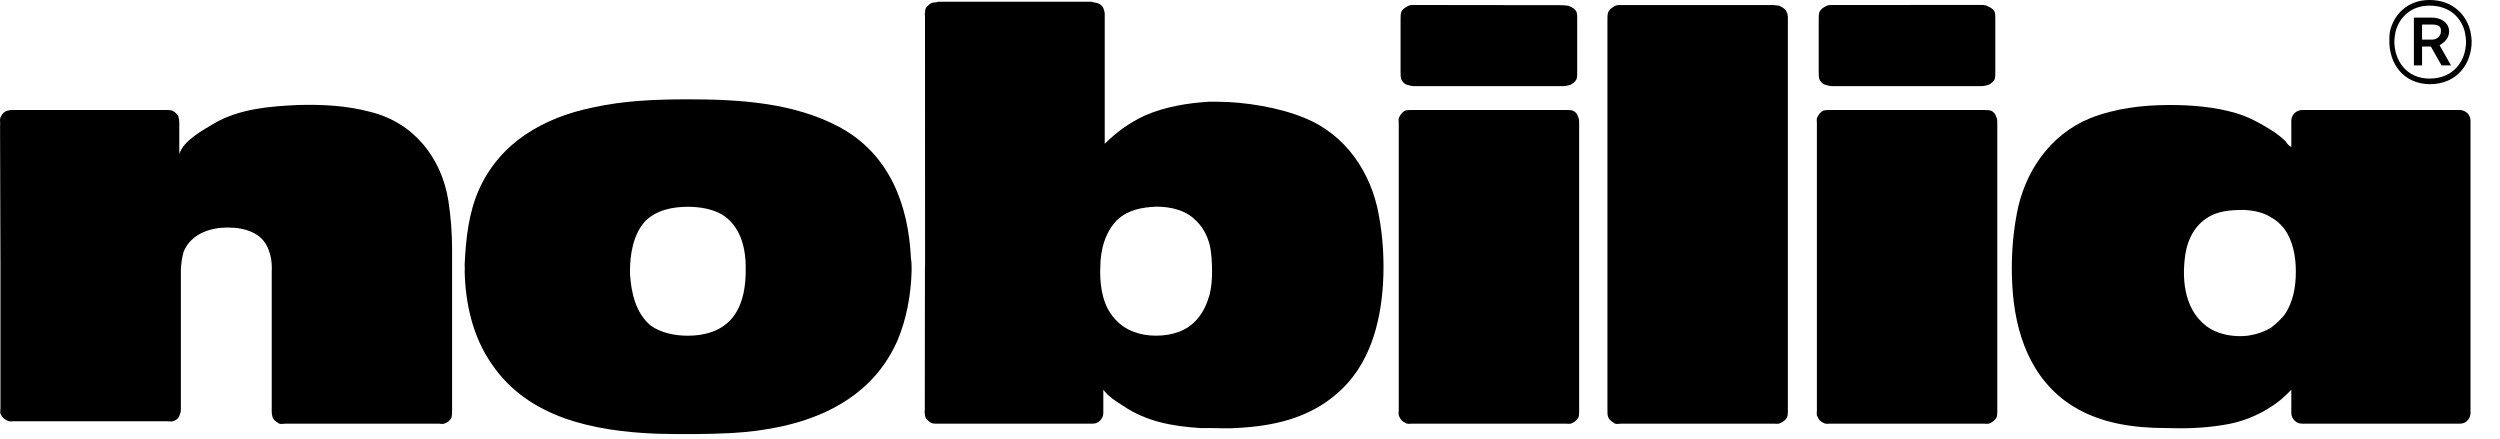 <svg width="74" height="13" viewBox="0 0 74 13" fill="none" xmlns="http://www.w3.org/2000/svg">
<path d="M58.71 12.54H54.171C54.114 12.54 54.042 12.558 53.985 12.521C53.891 12.484 53.835 12.428 53.799 12.335C53.761 12.279 53.78 12.205 53.78 12.149V3.646C53.78 3.591 53.761 3.517 53.799 3.46C53.835 3.387 53.891 3.311 53.966 3.275C54.042 3.256 54.095 3.256 54.171 3.256H58.71C58.785 3.256 58.859 3.256 58.934 3.275C59.008 3.311 59.062 3.367 59.082 3.441C59.12 3.517 59.12 3.571 59.12 3.646V12.149C59.12 12.224 59.12 12.279 59.1 12.354C59.062 12.428 58.99 12.484 58.914 12.521C58.859 12.558 58.785 12.54 58.71 12.54Z" fill="black"/>
<path d="M58.616 0.146L54.415 0.148H54.226C54.17 0.148 54.094 0.148 54.041 0.186C53.965 0.223 53.89 0.279 53.853 0.354C53.834 0.428 53.834 0.502 53.834 0.558V2.139C53.834 2.214 53.834 2.27 53.853 2.344C53.89 2.418 53.947 2.493 54.041 2.512C54.094 2.53 54.17 2.55 54.226 2.55H58.653C58.709 2.55 58.802 2.53 58.858 2.512C58.933 2.474 59.007 2.418 59.044 2.344C59.061 2.27 59.061 2.214 59.061 2.139V0.558C59.061 0.502 59.061 0.428 59.044 0.354C59.007 0.279 58.933 0.223 58.838 0.186C58.784 0.148 58.754 0.164 58.697 0.146L58.653 0.148L58.616 0.146Z" fill="black"/>
<path d="M8.046 7.956C8.046 7.732 8.024 7.591 7.949 7.387C7.763 6.884 7.242 6.735 6.74 6.735C6.219 6.735 5.661 6.92 5.438 7.442C5.383 7.629 5.373 7.743 5.354 7.947C5.354 8.022 5.354 8.097 5.354 8.171V12.079C5.354 12.153 5.354 12.209 5.317 12.282C5.298 12.376 5.205 12.45 5.112 12.469C5.057 12.487 5.001 12.469 4.945 12.469H0.405C0.35 12.469 0.275 12.487 0.218 12.45C0.126 12.413 0.051 12.339 0.014 12.245C-0.005 12.19 0.014 12.134 0.014 12.079V7.947L0.002 3.731L0.005 3.646C0.005 3.591 -0.014 3.517 0.023 3.46C0.061 3.367 0.135 3.293 0.229 3.275C0.284 3.256 0.339 3.256 0.396 3.256H4.899C4.972 3.256 5.029 3.256 5.103 3.275C5.178 3.312 5.29 3.406 5.29 3.498C5.307 3.554 5.307 3.609 5.307 3.646V4.559C5.438 4.149 6.014 3.851 6.35 3.646C7.094 3.219 7.987 3.145 8.824 3.108C9.55 3.088 10.275 3.127 10.963 3.312C12.247 3.628 13.067 4.67 13.271 5.936C13.345 6.42 13.382 6.903 13.382 7.387V8.018V12.149C13.382 12.224 13.382 12.28 13.364 12.355C13.326 12.447 13.234 12.522 13.14 12.54C13.104 12.56 13.047 12.54 12.992 12.54H8.452C8.395 12.54 8.321 12.56 8.266 12.54C8.173 12.484 8.08 12.428 8.061 12.317C8.043 12.261 8.043 12.205 8.043 12.149V8.242C8.043 8.168 8.043 8.094 8.043 8.018L8.046 7.956Z" fill="black"/>
<path d="M47.58 0.558V12.149C47.58 12.205 47.58 12.299 47.599 12.335C47.636 12.447 47.729 12.484 47.803 12.54C47.859 12.559 47.933 12.54 47.99 12.54H52.511C52.566 12.54 52.641 12.559 52.697 12.522C52.789 12.484 52.864 12.428 52.901 12.335C52.921 12.299 52.921 12.205 52.921 12.149V0.558C52.921 0.503 52.921 0.409 52.883 0.354C52.864 0.28 52.771 0.223 52.697 0.186C52.641 0.149 52.566 0.167 52.511 0.149H47.99C47.933 0.149 47.859 0.149 47.822 0.167C47.71 0.223 47.636 0.28 47.599 0.372C47.58 0.428 47.58 0.503 47.58 0.558Z" fill="black"/>
<path d="M46.334 12.54H41.794C41.738 12.54 41.663 12.559 41.607 12.522C41.515 12.484 41.459 12.428 41.421 12.335C41.384 12.28 41.403 12.205 41.403 12.149V3.646C41.403 3.591 41.384 3.517 41.421 3.46C41.459 3.387 41.515 3.312 41.588 3.275C41.663 3.256 41.719 3.256 41.794 3.256H46.334C46.407 3.256 46.482 3.256 46.556 3.275C46.631 3.312 46.687 3.367 46.705 3.441C46.743 3.517 46.743 3.572 46.743 3.646V12.149C46.743 12.224 46.743 12.28 46.724 12.354C46.687 12.428 46.612 12.484 46.538 12.522C46.482 12.559 46.407 12.54 46.334 12.54Z" fill="black"/>
<path d="M46.191 0.153L42.038 0.148H41.848C41.792 0.148 41.718 0.148 41.662 0.186C41.586 0.222 41.514 0.28 41.475 0.354C41.457 0.427 41.457 0.502 41.457 0.558V2.139C41.457 2.214 41.457 2.27 41.475 2.343C41.514 2.418 41.569 2.493 41.662 2.512C41.718 2.53 41.792 2.55 41.848 2.55H46.275C46.332 2.55 46.425 2.53 46.481 2.512C46.555 2.475 46.629 2.418 46.667 2.343C46.685 2.27 46.685 2.214 46.685 2.139V0.558C46.685 0.502 46.685 0.427 46.667 0.354C46.629 0.28 46.555 0.222 46.462 0.186C46.393 0.153 46.405 0.18 46.35 0.161L46.269 0.157L46.191 0.153Z" fill="black"/>
<path d="M67.619 9.321C67.51 9.452 67.377 9.583 67.228 9.694C67.024 9.823 66.782 9.899 66.541 9.936C66.225 9.974 65.871 9.936 65.573 9.806C65.183 9.638 64.904 9.284 64.772 8.894C64.643 8.522 64.624 8.113 64.662 7.722C64.699 7.238 64.884 6.754 65.293 6.475C65.629 6.233 66.038 6.214 66.449 6.214C66.727 6.233 67.005 6.288 67.228 6.438C67.377 6.513 67.49 6.623 67.601 6.754C67.88 7.126 67.957 7.61 67.957 8.038C67.957 8.484 67.88 8.948 67.619 9.321ZM73.034 3.349C72.977 3.293 72.885 3.256 72.811 3.256C72.773 3.256 72.756 3.256 72.718 3.256H68.234C68.195 3.256 68.177 3.256 68.141 3.256C68.066 3.256 67.974 3.293 67.917 3.349C67.862 3.405 67.823 3.479 67.823 3.572C67.823 3.609 67.823 3.628 67.823 3.646V4.354C67.749 4.317 67.693 4.243 67.658 4.186C67.526 4.056 67.377 3.945 67.228 3.851C66.91 3.651 66.559 3.46 66.187 3.349C65.554 3.163 64.884 3.108 64.233 3.108C63.433 3.108 62.633 3.2 61.871 3.498C60.679 3.981 59.917 5.098 59.694 6.345C59.564 7.033 59.525 7.758 59.564 8.447C59.638 9.842 60.103 11.238 61.351 12.019C62.186 12.54 63.173 12.671 64.141 12.671C64.699 12.69 65.257 12.671 65.814 12.578C66.316 12.504 66.801 12.317 67.228 12.038C67.341 11.963 67.416 11.908 67.51 11.833C67.619 11.741 67.731 11.629 67.823 11.536V12.149C67.823 12.168 67.823 12.205 67.823 12.224C67.823 12.317 67.862 12.391 67.917 12.447C67.992 12.522 68.066 12.54 68.141 12.54C68.177 12.54 68.195 12.54 68.234 12.54H72.718C72.756 12.54 72.773 12.54 72.811 12.54C72.885 12.54 72.977 12.522 73.034 12.447C73.09 12.391 73.127 12.317 73.127 12.224C73.127 12.205 73.127 12.168 73.127 12.149V3.646C73.127 3.628 73.127 3.591 73.127 3.572C73.127 3.479 73.09 3.405 73.034 3.349Z" fill="black"/>
<path d="M22.072 8.131C22.053 8.614 21.96 9.099 21.625 9.47C21.289 9.823 20.824 9.937 20.36 9.937C19.988 9.937 19.578 9.861 19.261 9.638C18.816 9.265 18.685 8.67 18.648 8.112C18.648 8.075 18.648 8.056 18.648 8.018C18.648 7.535 18.741 6.94 19.095 6.55C19.43 6.214 19.913 6.121 20.36 6.121C20.694 6.121 21.067 6.177 21.364 6.345C21.941 6.698 22.09 7.387 22.072 8.018V8.131ZM26.964 7.647C26.89 6.066 26.332 4.559 24.843 3.759C23.485 3.033 21.867 2.94 20.36 2.94C19.43 2.94 18.462 2.977 17.55 3.181C16.099 3.479 14.815 4.205 14.182 5.601C13.867 6.307 13.792 7.07 13.754 7.815C13.754 7.889 13.758 7.904 13.758 7.979L13.754 8.018C13.773 8.987 13.996 9.973 14.554 10.773C15.632 12.373 17.587 12.764 19.43 12.838C20.173 12.856 20.899 12.856 21.644 12.819C23.652 12.707 25.681 12.056 26.555 10.103C26.835 9.452 26.964 8.727 26.984 8.018C26.984 7.889 26.984 7.758 26.964 7.647Z" fill="black"/>
<path d="M35.803 8.727C35.728 8.986 35.617 9.247 35.43 9.452C35.133 9.805 34.669 9.936 34.221 9.936C33.775 9.936 33.327 9.805 33.012 9.452C32.658 9.08 32.565 8.54 32.565 8.037L32.569 7.922C32.569 7.42 32.7 6.881 33.072 6.508C33.388 6.211 33.797 6.136 34.225 6.117C34.635 6.117 35.081 6.211 35.378 6.508C35.585 6.694 35.732 6.955 35.807 7.252C35.862 7.476 35.877 7.796 35.877 8.037C35.877 8.28 35.858 8.504 35.803 8.727ZM40.809 6.345C40.584 5.097 39.821 3.981 38.63 3.498C37.887 3.182 36.828 3.012 36.046 3.012L35.807 3.01C35.156 3.048 34.486 3.159 33.89 3.419C33.444 3.624 33.054 3.904 32.7 4.256V0.461C32.7 0.442 32.7 0.424 32.7 0.387C32.681 0.294 32.663 0.219 32.606 0.164C32.532 0.089 32.458 0.089 32.384 0.07C32.346 0.07 32.327 0.052 32.309 0.052H27.769C27.75 0.052 27.732 0.07 27.695 0.07C27.602 0.07 27.546 0.089 27.471 0.164C27.397 0.219 27.38 0.294 27.38 0.387C27.36 0.405 27.38 0.442 27.38 0.461L27.382 7.844L27.378 7.979V8.059L27.374 12.149C27.374 12.168 27.356 12.205 27.374 12.224C27.374 12.316 27.393 12.391 27.468 12.447C27.541 12.522 27.597 12.54 27.691 12.54C27.728 12.54 27.746 12.54 27.765 12.54H32.249C32.286 12.54 32.304 12.54 32.343 12.54C32.416 12.54 32.491 12.522 32.565 12.447C32.62 12.391 32.658 12.316 32.658 12.224C32.658 12.205 32.658 12.168 32.658 12.149V11.535C32.807 11.74 33.049 11.889 33.253 12.018C33.942 12.484 34.705 12.615 35.523 12.67C35.617 12.67 35.709 12.67 35.803 12.67C36.063 12.67 36.323 12.689 36.583 12.67C37.682 12.615 38.724 12.391 39.579 11.647C40.528 10.829 40.864 9.601 40.938 8.392C40.976 7.722 40.938 7.015 40.809 6.345Z" fill="black"/>
<path d="M71.914 2.326C71.226 2.326 70.873 1.786 70.873 1.228C70.873 1.135 70.892 1.042 70.91 0.93C71.021 0.521 71.355 0.167 71.914 0.167C72.51 0.167 72.845 0.521 72.956 0.93C72.974 1.042 72.995 1.135 72.995 1.228C72.995 1.786 72.641 2.326 71.914 2.326ZM73.124 0.93C73.013 0.446 72.604 0 71.914 0C71.245 0 70.853 0.446 70.742 0.93C70.725 1.042 70.725 1.135 70.725 1.228C70.725 1.861 71.115 2.475 71.914 2.493C72.753 2.493 73.161 1.861 73.161 1.228C73.161 1.135 73.143 1.042 73.124 0.93Z" fill="black"/>
<path d="M71.989 1.173H71.693V0.931V0.726H71.989C72.14 0.726 72.269 0.763 72.251 0.931C72.251 1.079 72.12 1.173 71.989 1.173ZM72.212 1.34C72.269 1.302 72.326 1.265 72.362 1.228C72.436 1.154 72.493 1.061 72.493 0.931C72.493 0.67 72.251 0.521 71.989 0.521H71.451V0.672V1.486V1.935H71.693V1.378H71.953L72.269 1.935H72.549L72.212 1.34Z" fill="black"/>
</svg>
